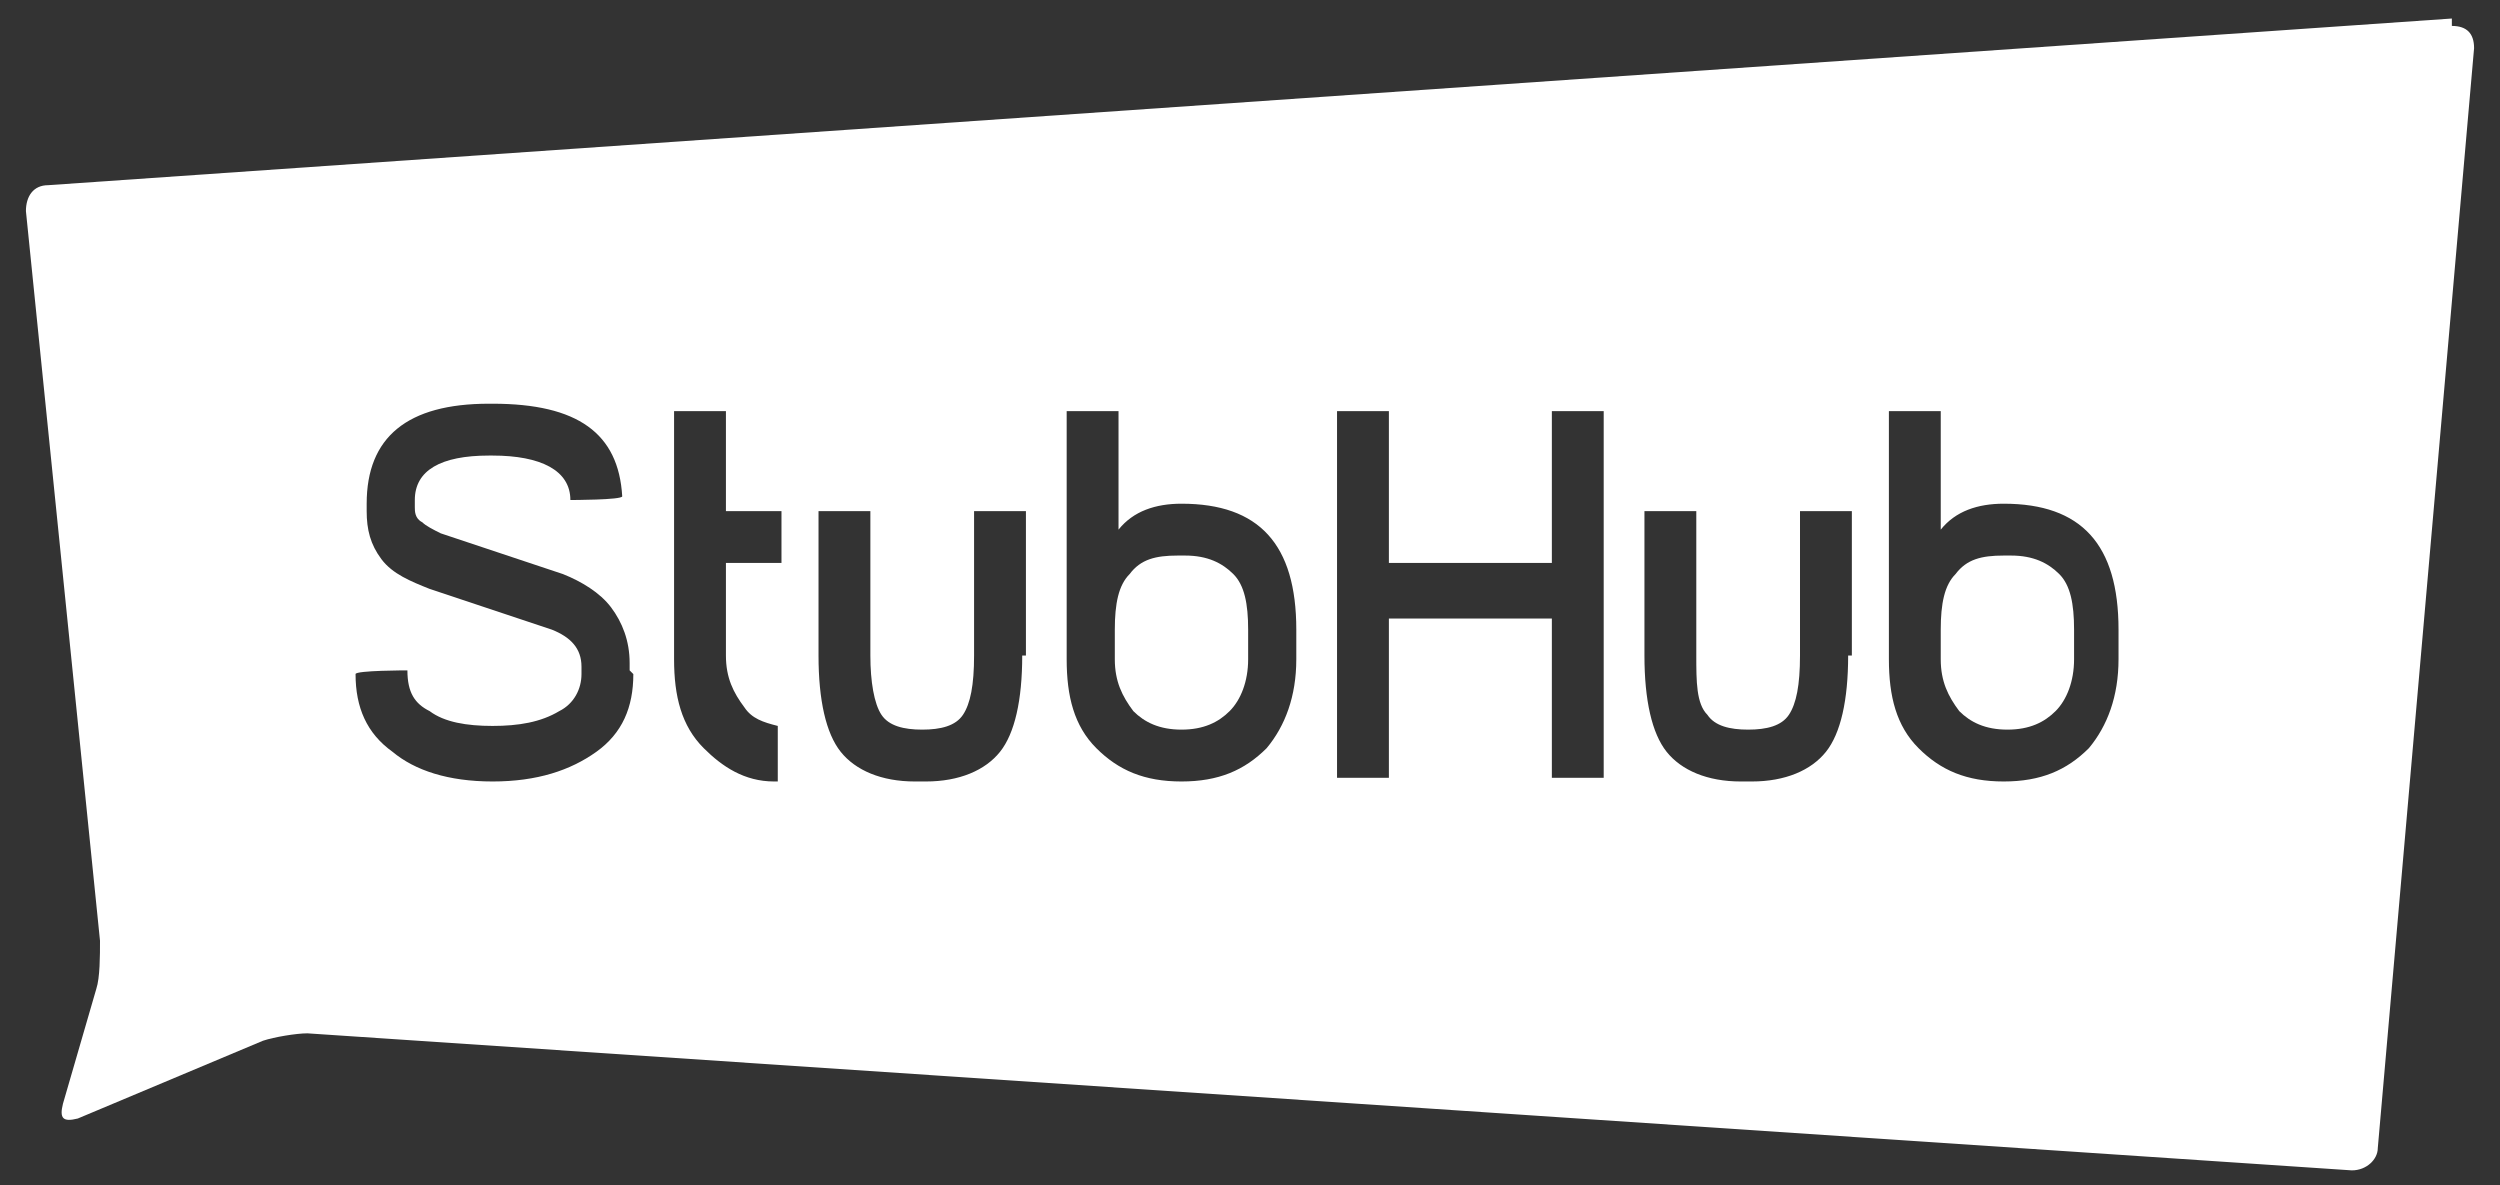 <?xml version="1.0" encoding="UTF-8"?>
<svg id="Layer_1" xmlns="http://www.w3.org/2000/svg" version="1.1" viewBox="0 0 67.5 32">
  <rect x="0" y="0" width="67.5" height="32" fill="#333333" stroke="none"/>
  <!-- Generator: Adobe Illustrator 29.2.1, SVG Export Plug-In . SVG Version: 2.1.0 Build 116)  -->
  <defs>
    <style>
      .st0 {
        fill: #fff;
      }
    </style>
  </defs>
  <path class="st0" d="M31.8,15c-.6,0-1,.1-1.3.5-.3.3-.4.8-.4,1.5v.8c0,.6.2,1,.5,1.4.3.3.7.5,1.3.5s1-.2,1.3-.5c.3-.3.5-.8.5-1.4v-.8c0-.7-.1-1.2-.4-1.5-.3-.3-.7-.5-1.3-.5Z"/>
  <path class="st0" d="M54.1,15c-.6,0-1,.1-1.3.5-.3.3-.4.8-.4,1.5v.8c0,.6.2,1,.5,1.4.3.3.7.5,1.3.5s1-.2,1.3-.5c.3-.3.5-.8.5-1.4v-.8c0-.7-.1-1.2-.4-1.5-.3-.3-.7-.5-1.3-.5Z"/>
  <path class="st0" d="M66.2.5L1.3,5c-.4,0-.6.3-.6.7l2,19.7c0,.4,0,1-.1,1.3l-.9,3.1c-.1.4,0,.5.4.4l5-2.1c.3-.1.9-.2,1.2-.2l55.2,3.7c.4,0,.7-.3.7-.6l2.6-29.7c0-.4-.2-.6-.6-.6ZM17.1,18.2h0c0,.9-.3,1.6-1,2.1-.7.5-1.6.8-2.8.8s-2.1-.3-2.7-.8c-.7-.5-1-1.2-1-2.1h0c0-.1,1.4-.1,1.4-.1h0c0,.6.2.9.6,1.1.4.3,1,.4,1.7.4s1.3-.1,1.8-.4c.4-.2.6-.6.6-1v-.2c0-.5-.3-.8-.8-1l-3.3-1.1c-.5-.2-1-.4-1.3-.8-.3-.4-.4-.8-.4-1.3v-.2c0-1.8,1.1-2.7,3.3-2.7h.1c2.3,0,3.4.8,3.5,2.5h0c0,.1-1.4.1-1.4.1h0c0-.8-.8-1.2-2.1-1.2h-.1c-1.3,0-2,.4-2,1.2v.2c0,.1,0,.3.2.4.1.1.3.2.5.3l3.3,1.1c.5.2,1,.5,1.3.9.3.4.5.9.5,1.5v.2ZM21,21.1h-.1c-.8,0-1.4-.4-1.9-.9-.6-.6-.8-1.4-.8-2.4v-6.7h1.4v2.7h1.5v1.4h-1.5v2.5c0,.6.2,1,.5,1.4.2.3.5.4.9.5h0v1.4ZM27.6,17.7c0,1.2-.2,2.1-.6,2.6-.4.5-1.1.8-2,.8h-.3c-.9,0-1.6-.3-2-.8-.4-.5-.6-1.4-.6-2.6v-3.9h1.4v3.9c0,.7.1,1.3.3,1.6.2.3.6.4,1.1.4h0c.5,0,.9-.1,1.1-.4.2-.3.3-.8.3-1.6v-3.9h1.4v3.9ZM35,17.8c0,1-.3,1.8-.8,2.4-.6.6-1.3.9-2.3.9s-1.7-.3-2.3-.9c-.6-.6-.8-1.4-.8-2.4v-6.7h1.4v3.2c.4-.5,1-.7,1.7-.7,2.1,0,3.1,1.1,3.1,3.4v.8ZM43.3,21h-1.4v-4.3h-4.4v4.3h-1.4v-9.9h1.4v4.1h4.4v-4.1h1.4v9.9ZM49.9,17.7c0,1.2-.2,2.1-.6,2.6-.4.5-1.1.8-2,.8h-.3c-.9,0-1.6-.3-2-.8-.4-.5-.6-1.4-.6-2.6v-3.9h1.4v3.9c0,.7,0,1.3.3,1.6.2.3.6.4,1.1.4h0c.5,0,.9-.1,1.1-.4.2-.3.3-.8.3-1.6v-3.9h1.4v3.9ZM57.2,17.8c0,1-.3,1.8-.8,2.4-.6.6-1.3.9-2.3.9s-1.7-.3-2.3-.9c-.6-.6-.8-1.4-.8-2.4v-6.7h1.4v3.2c.4-.5,1-.7,1.7-.7,2.1,0,3.1,1.1,3.1,3.4v.8Z"/>
</svg>